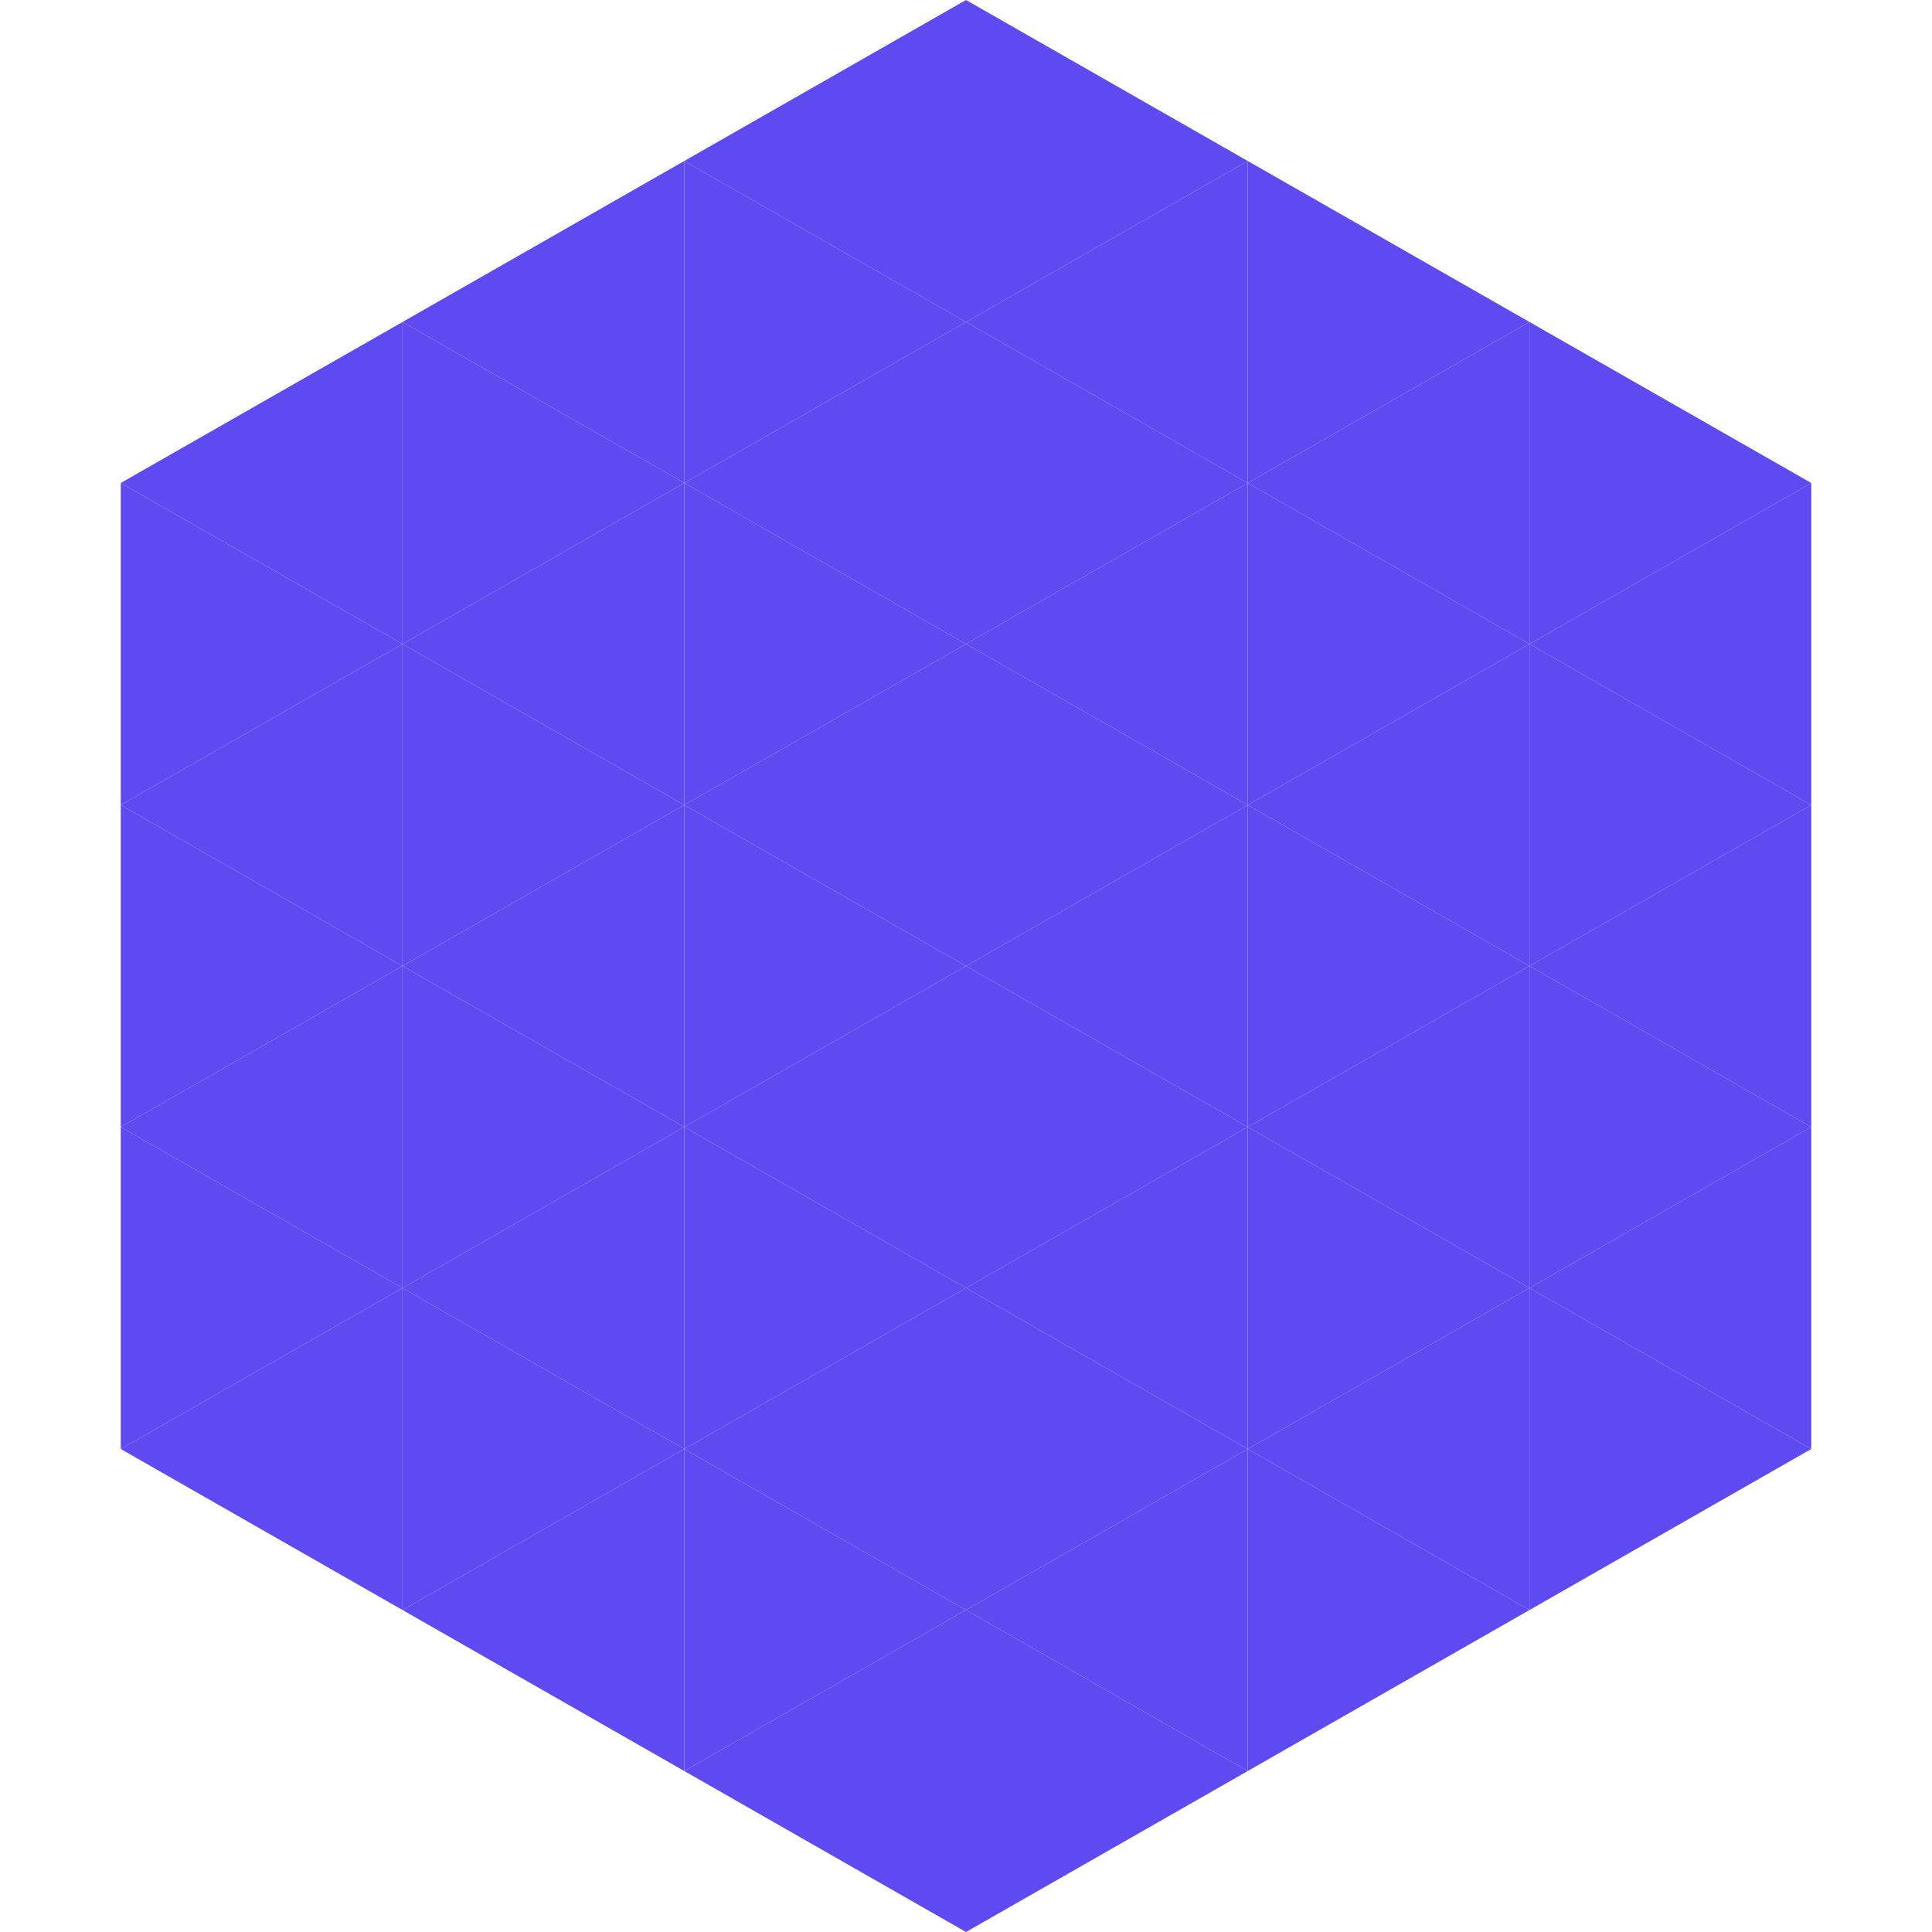 <?xml version="1.0"?>
<!-- Generated by SVGo -->
<svg width="240" height="240"
     xmlns="http://www.w3.org/2000/svg"
     xmlns:xlink="http://www.w3.org/1999/xlink">
<polygon points="50,40 15,60 50,80" style="fill:rgb(94,74,241)" />
<polygon points="190,40 225,60 190,80" style="fill:rgb(94,74,241)" />
<polygon points="15,60 50,80 15,100" style="fill:rgb(94,74,241)" />
<polygon points="225,60 190,80 225,100" style="fill:rgb(94,74,241)" />
<polygon points="50,80 15,100 50,120" style="fill:rgb(94,74,241)" />
<polygon points="190,80 225,100 190,120" style="fill:rgb(94,74,241)" />
<polygon points="15,100 50,120 15,140" style="fill:rgb(94,74,241)" />
<polygon points="225,100 190,120 225,140" style="fill:rgb(94,74,241)" />
<polygon points="50,120 15,140 50,160" style="fill:rgb(94,74,241)" />
<polygon points="190,120 225,140 190,160" style="fill:rgb(94,74,241)" />
<polygon points="15,140 50,160 15,180" style="fill:rgb(94,74,241)" />
<polygon points="225,140 190,160 225,180" style="fill:rgb(94,74,241)" />
<polygon points="50,160 15,180 50,200" style="fill:rgb(94,74,241)" />
<polygon points="190,160 225,180 190,200" style="fill:rgb(94,74,241)" />
<polygon points="15,180 50,200 15,220" style="fill:rgb(255,255,255); fill-opacity:0" />
<polygon points="225,180 190,200 225,220" style="fill:rgb(255,255,255); fill-opacity:0" />
<polygon points="50,0 85,20 50,40" style="fill:rgb(255,255,255); fill-opacity:0" />
<polygon points="190,0 155,20 190,40" style="fill:rgb(255,255,255); fill-opacity:0" />
<polygon points="85,20 50,40 85,60" style="fill:rgb(94,74,241)" />
<polygon points="155,20 190,40 155,60" style="fill:rgb(94,74,241)" />
<polygon points="50,40 85,60 50,80" style="fill:rgb(94,74,241)" />
<polygon points="190,40 155,60 190,80" style="fill:rgb(94,74,241)" />
<polygon points="85,60 50,80 85,100" style="fill:rgb(94,74,241)" />
<polygon points="155,60 190,80 155,100" style="fill:rgb(94,74,241)" />
<polygon points="50,80 85,100 50,120" style="fill:rgb(94,74,241)" />
<polygon points="190,80 155,100 190,120" style="fill:rgb(94,74,241)" />
<polygon points="85,100 50,120 85,140" style="fill:rgb(94,74,241)" />
<polygon points="155,100 190,120 155,140" style="fill:rgb(94,74,241)" />
<polygon points="50,120 85,140 50,160" style="fill:rgb(94,74,241)" />
<polygon points="190,120 155,140 190,160" style="fill:rgb(94,74,241)" />
<polygon points="85,140 50,160 85,180" style="fill:rgb(94,74,241)" />
<polygon points="155,140 190,160 155,180" style="fill:rgb(94,74,241)" />
<polygon points="50,160 85,180 50,200" style="fill:rgb(94,74,241)" />
<polygon points="190,160 155,180 190,200" style="fill:rgb(94,74,241)" />
<polygon points="85,180 50,200 85,220" style="fill:rgb(94,74,241)" />
<polygon points="155,180 190,200 155,220" style="fill:rgb(94,74,241)" />
<polygon points="120,0 85,20 120,40" style="fill:rgb(94,74,241)" />
<polygon points="120,0 155,20 120,40" style="fill:rgb(94,74,241)" />
<polygon points="85,20 120,40 85,60" style="fill:rgb(94,74,241)" />
<polygon points="155,20 120,40 155,60" style="fill:rgb(94,74,241)" />
<polygon points="120,40 85,60 120,80" style="fill:rgb(94,74,241)" />
<polygon points="120,40 155,60 120,80" style="fill:rgb(94,74,241)" />
<polygon points="85,60 120,80 85,100" style="fill:rgb(94,74,241)" />
<polygon points="155,60 120,80 155,100" style="fill:rgb(94,74,241)" />
<polygon points="120,80 85,100 120,120" style="fill:rgb(94,74,241)" />
<polygon points="120,80 155,100 120,120" style="fill:rgb(94,74,241)" />
<polygon points="85,100 120,120 85,140" style="fill:rgb(94,74,241)" />
<polygon points="155,100 120,120 155,140" style="fill:rgb(94,74,241)" />
<polygon points="120,120 85,140 120,160" style="fill:rgb(94,74,241)" />
<polygon points="120,120 155,140 120,160" style="fill:rgb(94,74,241)" />
<polygon points="85,140 120,160 85,180" style="fill:rgb(94,74,241)" />
<polygon points="155,140 120,160 155,180" style="fill:rgb(94,74,241)" />
<polygon points="120,160 85,180 120,200" style="fill:rgb(94,74,241)" />
<polygon points="120,160 155,180 120,200" style="fill:rgb(94,74,241)" />
<polygon points="85,180 120,200 85,220" style="fill:rgb(94,74,241)" />
<polygon points="155,180 120,200 155,220" style="fill:rgb(94,74,241)" />
<polygon points="120,200 85,220 120,240" style="fill:rgb(94,74,241)" />
<polygon points="120,200 155,220 120,240" style="fill:rgb(94,74,241)" />
<polygon points="85,220 120,240 85,260" style="fill:rgb(255,255,255); fill-opacity:0" />
<polygon points="155,220 120,240 155,260" style="fill:rgb(255,255,255); fill-opacity:0" />
</svg>
